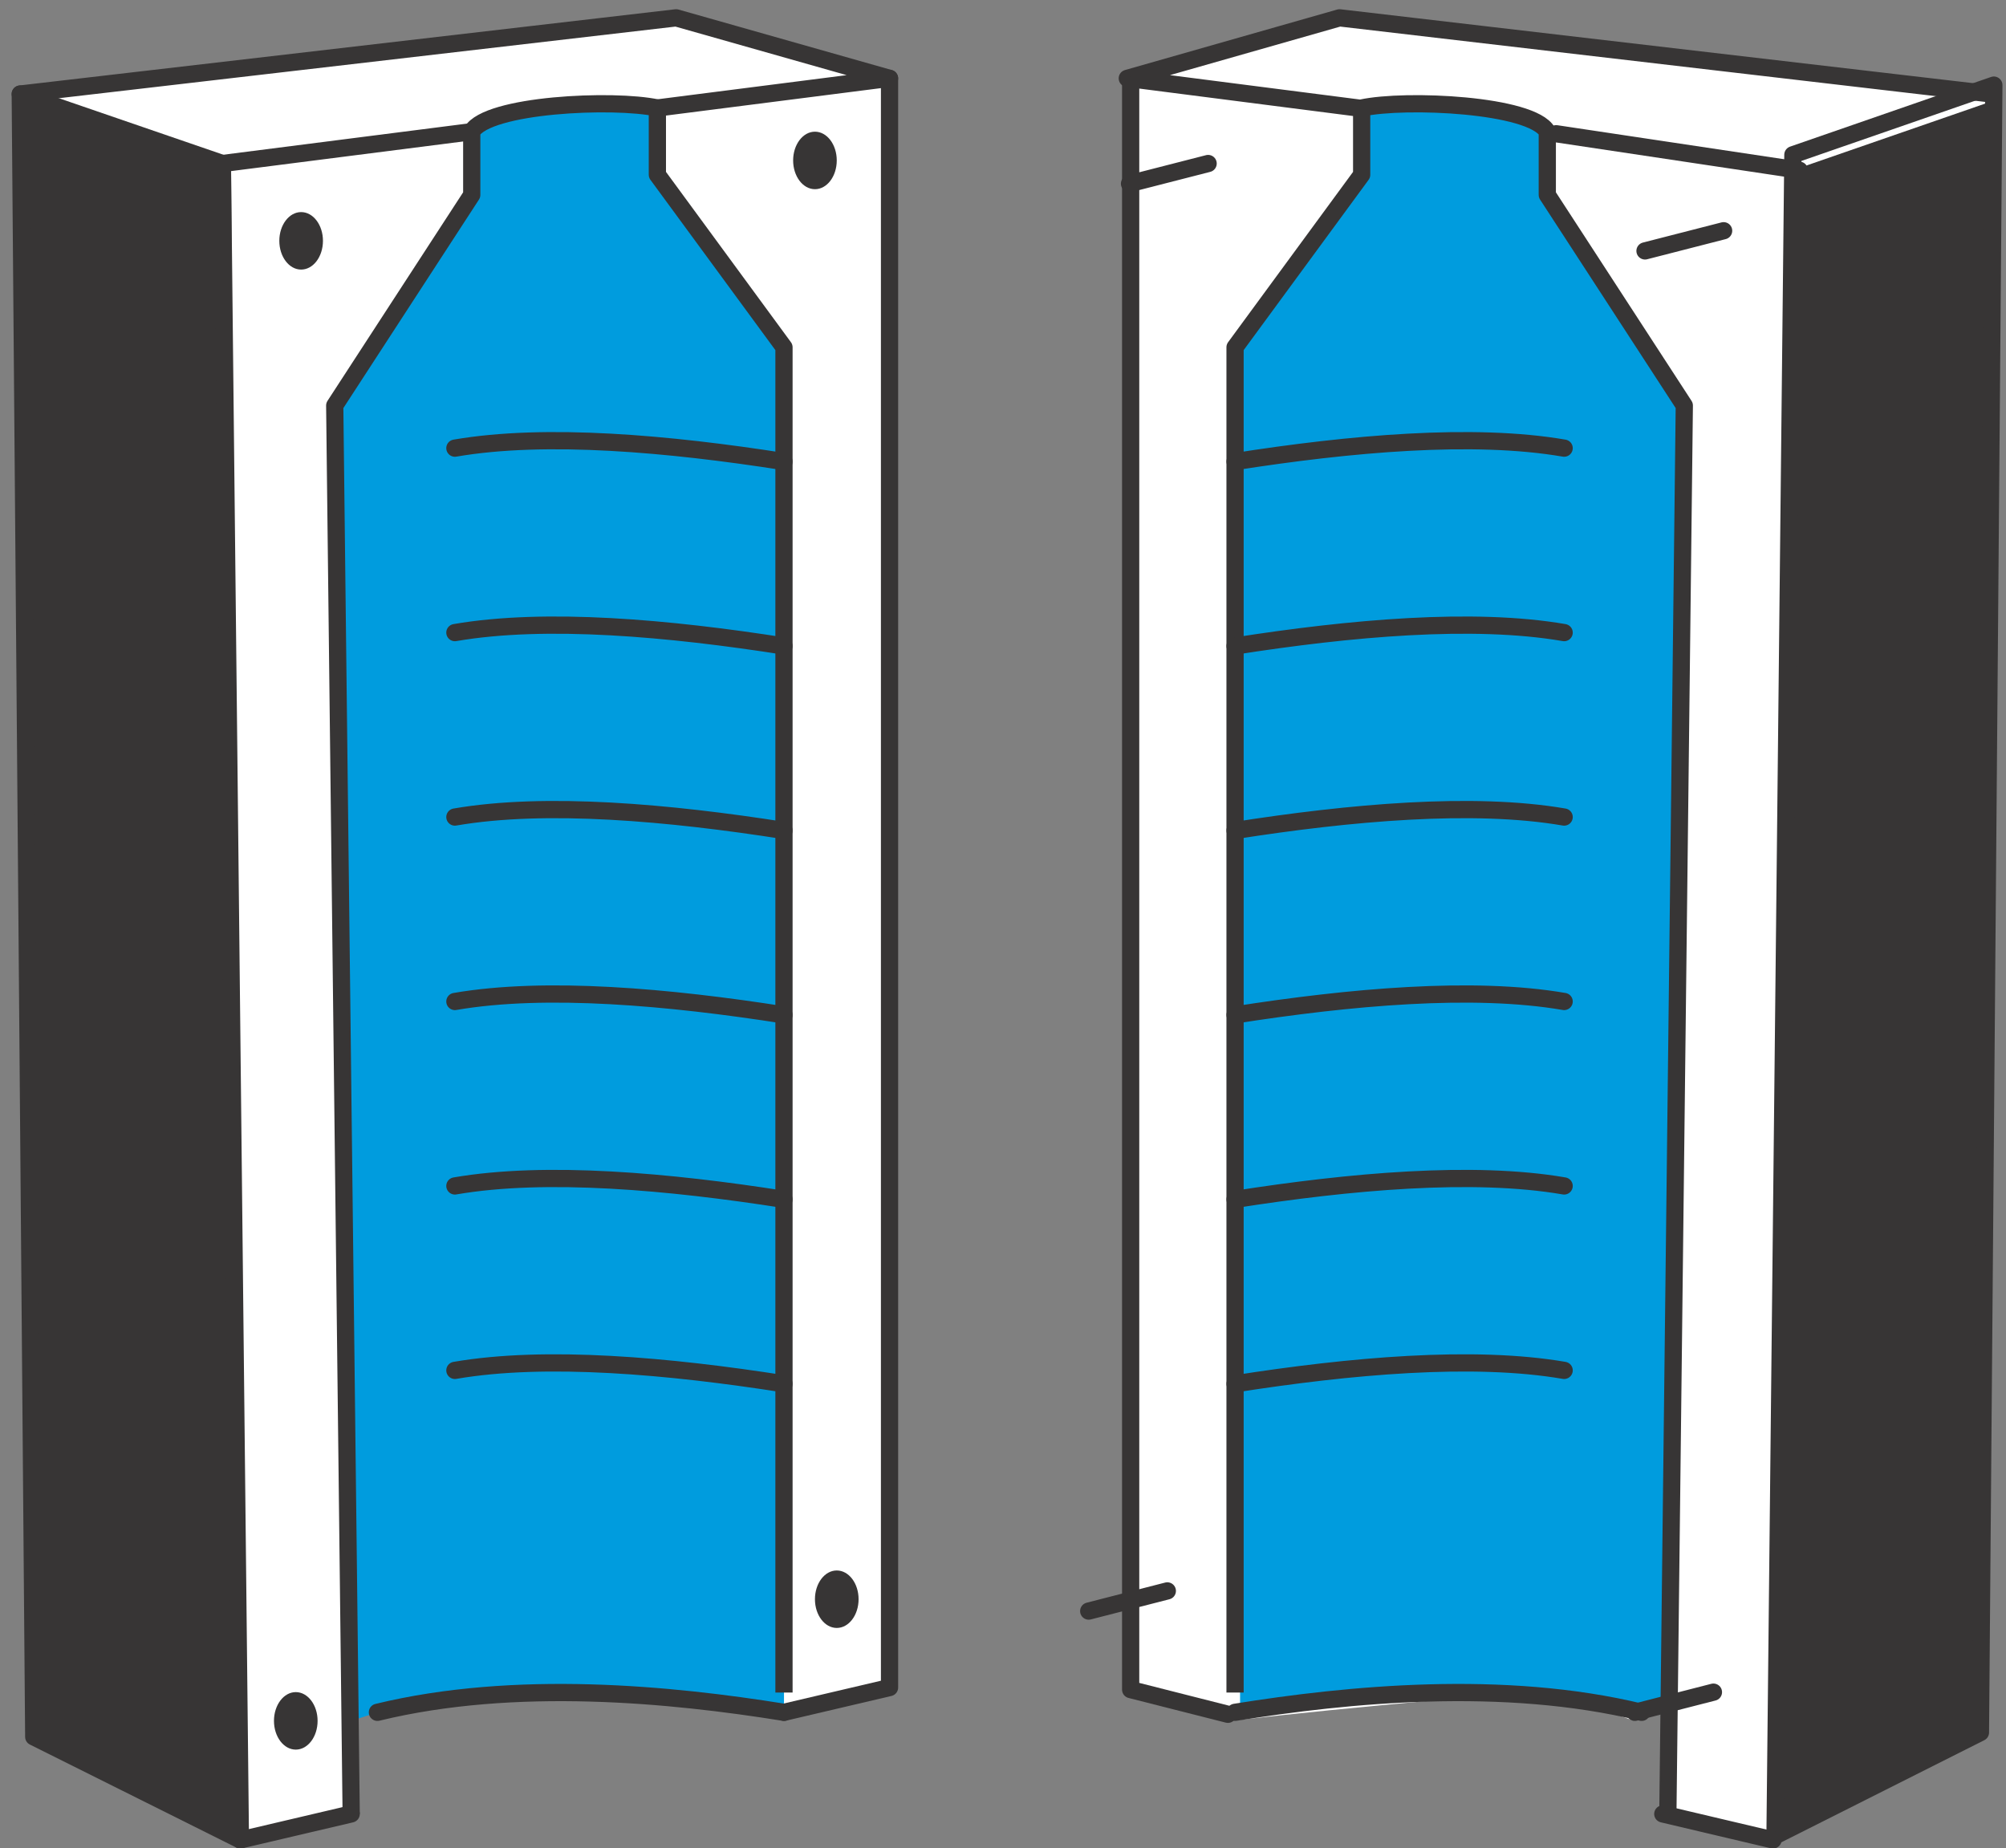 <?xml version="1.0" encoding="UTF-8"?>
<svg width="165px" height="152px" viewBox="0 0 165 152" version="1.1" xmlns="http://www.w3.org/2000/svg" xmlns:xlink="http://www.w3.org/1999/xlink">
    <rect x="0" y="0" width="165" height="152" fill="#808080" stroke="none"/>
    <!-- Generator: Sketch 64 (93537) - https://sketch.com -->
    <title>Group 72</title>
    <desc>Created with Sketch.</desc>
    <g id="Page-1" stroke="none" stroke-width="1" fill="none" fill-rule="evenodd">
        <g id="PLASTIC_MOBILE" transform="translate(-107, -2780)">
            <g id="CONTENT" transform="translate(0, 176)">
                <g id="PLASTIC-STATS" transform="translate(0, 2542)">
                    <g id="STATS" transform="translate(39, 63)">
                        <g id="Group-14" transform="translate(16, 0)">
                            <g id="Group-72" transform="translate(52.293, 0)">
                                <polygon id="Fill-1" fill="#373535" points="147.176 11.73 145.707 150 162.605 141.497 163.707 6"></polygon>
                                <path d="M163.707,7.273 L147.195,12.993 L145.727,151 L137.013,148.859 L137.189,139.663 L133.978,140.492 C129.574,138.818 124.225,138.264 117.931,138.83 C111.636,139.396 106.101,139.951 101.326,140.493 L92.707,138.455 L92.707,5.981 L110.135,1 L163.707,7.273 Z" id="Path-10" fill="#FFFFFF"></path>
                                <polygon id="Path-8" fill="#FFFFFF" points="18.707 12.011 72.707 5 72.707 137.456 64.071 139.495 52.327 137.867 40.699 137.832 31.522 139.494 28.654 140.199 28.654 147.859 19.587 150"></polygon>
                                <path d="M112.135,8.347 C114.704,8.116 117.395,8 120.207,8 C123.018,8 125.424,8.764 127.423,10.292 L127.423,15.478 L138.707,32.766 L137.264,139.189 L135.191,140 C129.734,138.875 124.527,138.324 119.57,138.345 C114.613,138.366 108.659,138.918 101.707,140 L101.707,27.985 L112.135,13.731 L112.135,8.347 Z" id="Path-11" fill="#009CDE"></path>
                                <polygon id="Path-7" fill="#FFFFFF" points="18.219 13 38.583 10.378 41.687 8.789 46.247 8.077 50.647 8.077 53.745 8.426 59.105 7.732 72.707 5.984 64.834 3.389 55.279 1 17.187 5.412 1.707 7.277"></polygon>
                                <polygon id="Stroke-2" stroke="#373535" stroke-width="1.417" stroke-linejoin="round" points="147.177 11.73 163.707 6 162.605 141.497 145.707 150"></polygon>
                                <line x1="127.707" y1="10" x2="147.707" y2="13" id="Stroke-4" stroke="#373535" stroke-width="1.417" stroke-linecap="round" stroke-linejoin="round"></line>
                                <g id="Group-9" transform="translate(91.707, 0)" stroke="#373535" stroke-linecap="round" stroke-linejoin="round" stroke-width="1.417">
                                    <polyline id="Stroke-5" points="71.847 6.734 18.181 0.467 0.723 5.444 19.718 7.882"></polyline>
                                    <line x1="44.77" y1="148.196" x2="53.836" y2="150.336" id="Stroke-7"></line>
                                </g>
                                <polyline id="Stroke-10" stroke="#373535" stroke-width="1.417" stroke-linecap="round" stroke-linejoin="round" points="92.707 6 92.707 137.97 100.707 140"></polyline>
                                <g id="Group-71" transform="translate(0.707, 0)">
                                    <path d="M100.587,139.838 C109.827,138.354 122.677,137.077 134.029,139.838" id="Stroke-11" stroke="#373535" stroke-width="1.417" stroke-linecap="round" stroke-linejoin="round"></path>
                                    <path d="M100.587,138.211 L100.587,27.565 L111.001,13.371 L111.001,7.882 C114.63,7.102 124.976,7.582 126.27,9.831 L126.27,15.029 L137.54,32.357 L136.187,148.197" id="Stroke-13" stroke="#373535" stroke-width="1.417" stroke-linejoin="round"></path>
                                    <path d="M37.802,9.831 C39.968,8.3 42.376,7.534 45.027,7.534 C47.677,7.534 50.359,7.65 53.071,7.882 L53.071,13.278 L63.485,27.565 L63.486,139.838 C55.879,138.707 50.305,138.153 46.764,138.176 C43.224,138.2 37.65,138.754 30.043,139.838 L27.886,140.541 L26.532,32.357 L37.802,15.029 L37.802,9.831 Z" id="Path-9" fill="#009CDE"></path>
                                    <path d="M100.587,36.966 C110.011,35.491 120.174,34.57 127.656,35.86" id="Stroke-15" stroke="#373535" stroke-width="1.417" stroke-linecap="round" stroke-linejoin="round"></path>
                                    <path d="M100.587,52.137 C110.011,50.662 120.174,49.74 127.656,51.032" id="Stroke-17" stroke="#373535" stroke-width="1.417" stroke-linecap="round" stroke-linejoin="round"></path>
                                    <path d="M100.587,67.308 C110.011,65.832 120.174,64.911 127.656,66.202" id="Stroke-19" stroke="#373535" stroke-width="1.417" stroke-linecap="round" stroke-linejoin="round"></path>
                                    <path d="M100.587,82.478 C110.011,81.004 120.174,80.082 127.656,81.372" id="Stroke-21" stroke="#373535" stroke-width="1.417" stroke-linecap="round" stroke-linejoin="round"></path>
                                    <path d="M100.587,97.65 C110.011,96.175 120.174,95.254 127.656,96.544" id="Stroke-23" stroke="#373535" stroke-width="1.417" stroke-linecap="round" stroke-linejoin="round"></path>
                                    <path d="M100.587,112.82 C110.011,111.345 120.174,110.424 127.656,111.714" id="Stroke-25" stroke="#373535" stroke-width="1.417" stroke-linecap="round" stroke-linejoin="round"></path>
                                    <line x1="98.372" y1="12.449" x2="91.906" y2="14.107" id="Stroke-27" stroke="#373535" stroke-width="1.417" stroke-linecap="round" stroke-linejoin="round"></line>
                                    <line x1="140.774" y1="17.979" x2="134.307" y2="19.638" id="Stroke-29" stroke="#373535" stroke-width="1.417" stroke-linecap="round" stroke-linejoin="round"></line>
                                    <line x1="95.016" y1="129.852" x2="88.55" y2="131.511" id="Stroke-31" stroke="#373535" stroke-width="1.417" stroke-linecap="round" stroke-linejoin="round"></line>
                                    <line x1="139.935" y1="138.18" x2="133.468" y2="139.838" id="Stroke-33" stroke="#373535" stroke-width="1.417" stroke-linecap="round" stroke-linejoin="round"></line>
                                    <polygon id="Fill-35" fill="#373535" points="17.294 12.449 0.666 6.735 1.775 141.856 18.773 150.336"></polygon>
                                    <polygon id="Stroke-37" stroke="#373535" stroke-width="1.417" stroke-linejoin="round" points="17.294 12.449 0.666 6.735 1.775 141.856 18.773 150.336"></polygon>
                                    <line x1="37.802" y1="9.831" x2="17.295" y2="12.45" id="Stroke-39" stroke="#373535" stroke-width="1.417" stroke-linecap="round" stroke-linejoin="round"></line>
                                    <polyline id="Stroke-41" stroke="#373535" stroke-width="1.417" stroke-linecap="round" stroke-linejoin="round" points="0.666 6.734 54.615 0.467 72.166 5.444 53.071 7.882"></polyline>
                                    <line x1="27.886" y1="148.196" x2="18.773" y2="150.336" id="Stroke-43" stroke="#373535" stroke-width="1.417" stroke-linecap="round" stroke-linejoin="round"></line>
                                    <polyline id="Stroke-45" stroke="#373535" stroke-width="1.417" stroke-linecap="round" stroke-linejoin="round" points="72.167 5.444 72.167 137.801 63.486 139.837"></polyline>
                                    <path d="M63.485,139.838 C54.245,138.354 41.395,137.077 30.043,139.838" id="Stroke-47" stroke="#373535" stroke-width="1.417" stroke-linecap="round" stroke-linejoin="round"></path>
                                    <path d="M63.485,138.211 L63.485,27.565 L53.071,13.371 L53.071,7.882 C49.443,7.102 39.096,7.582 37.802,9.831 L37.802,15.029 L26.532,32.357 L27.886,148.197" id="Stroke-49" stroke="#373535" stroke-width="1.417" stroke-linejoin="round"></path>
                                    <path d="M63.485,36.966 C54.061,35.491 43.9,34.57 36.416,35.86" id="Stroke-51" stroke="#373535" stroke-width="1.417" stroke-linecap="round" stroke-linejoin="round"></path>
                                    <path d="M63.485,52.137 C54.061,50.662 43.9,49.74 36.416,51.032" id="Stroke-53" stroke="#373535" stroke-width="1.417" stroke-linecap="round" stroke-linejoin="round"></path>
                                    <path d="M63.485,67.308 C54.061,65.832 43.9,64.911 36.416,66.202" id="Stroke-55" stroke="#373535" stroke-width="1.417" stroke-linecap="round" stroke-linejoin="round"></path>
                                    <path d="M63.485,82.478 C54.061,81.004 43.9,80.082 36.416,81.372" id="Stroke-57" stroke="#373535" stroke-width="1.417" stroke-linecap="round" stroke-linejoin="round"></path>
                                    <path d="M63.485,97.65 C54.061,96.175 43.9,95.254 36.416,96.544" id="Stroke-59" stroke="#373535" stroke-width="1.417" stroke-linecap="round" stroke-linejoin="round"></path>
                                    <path d="M63.485,112.82 C54.061,111.345 43.9,110.424 36.416,111.714" id="Stroke-61" stroke="#373535" stroke-width="1.417" stroke-linecap="round" stroke-linejoin="round"></path>
                                    <path d="M25.564,18.808 C25.564,20.116 24.76,21.173 23.769,21.173 C22.779,21.173 21.975,20.116 21.975,18.808 C21.975,17.502 22.779,16.444 23.769,16.444 C24.76,16.444 25.564,17.502 25.564,18.808" id="Fill-63" fill="#373535"></path>
                                    <path d="M67.826,12.196 C67.826,13.503 67.023,14.561 66.032,14.561 C65.042,14.561 64.238,13.503 64.238,12.196 C64.238,10.889 65.042,9.831 66.032,9.831 C67.023,9.831 67.826,10.889 67.826,12.196" id="Fill-65" fill="#373535"></path>
                                    <path d="M25.123,140.542 C25.123,141.848 24.32,142.906 23.329,142.906 C22.339,142.906 21.535,141.848 21.535,140.542 C21.535,139.234 22.339,138.176 23.329,138.176 C24.32,138.176 25.123,139.234 25.123,140.542" id="Fill-67" fill="#373535"></path>
                                    <path d="M69.621,130.535 C69.621,131.842 68.818,132.899 67.826,132.899 C66.835,132.899 66.032,131.842 66.032,130.535 C66.032,129.229 66.835,128.171 67.826,128.171 C68.818,128.171 69.621,129.229 69.621,130.535" id="Fill-69" fill="#373535"></path>
                                </g>
                            </g>
                        </g>
                    </g>
                </g>
            </g>
        </g>
    </g>
</svg>